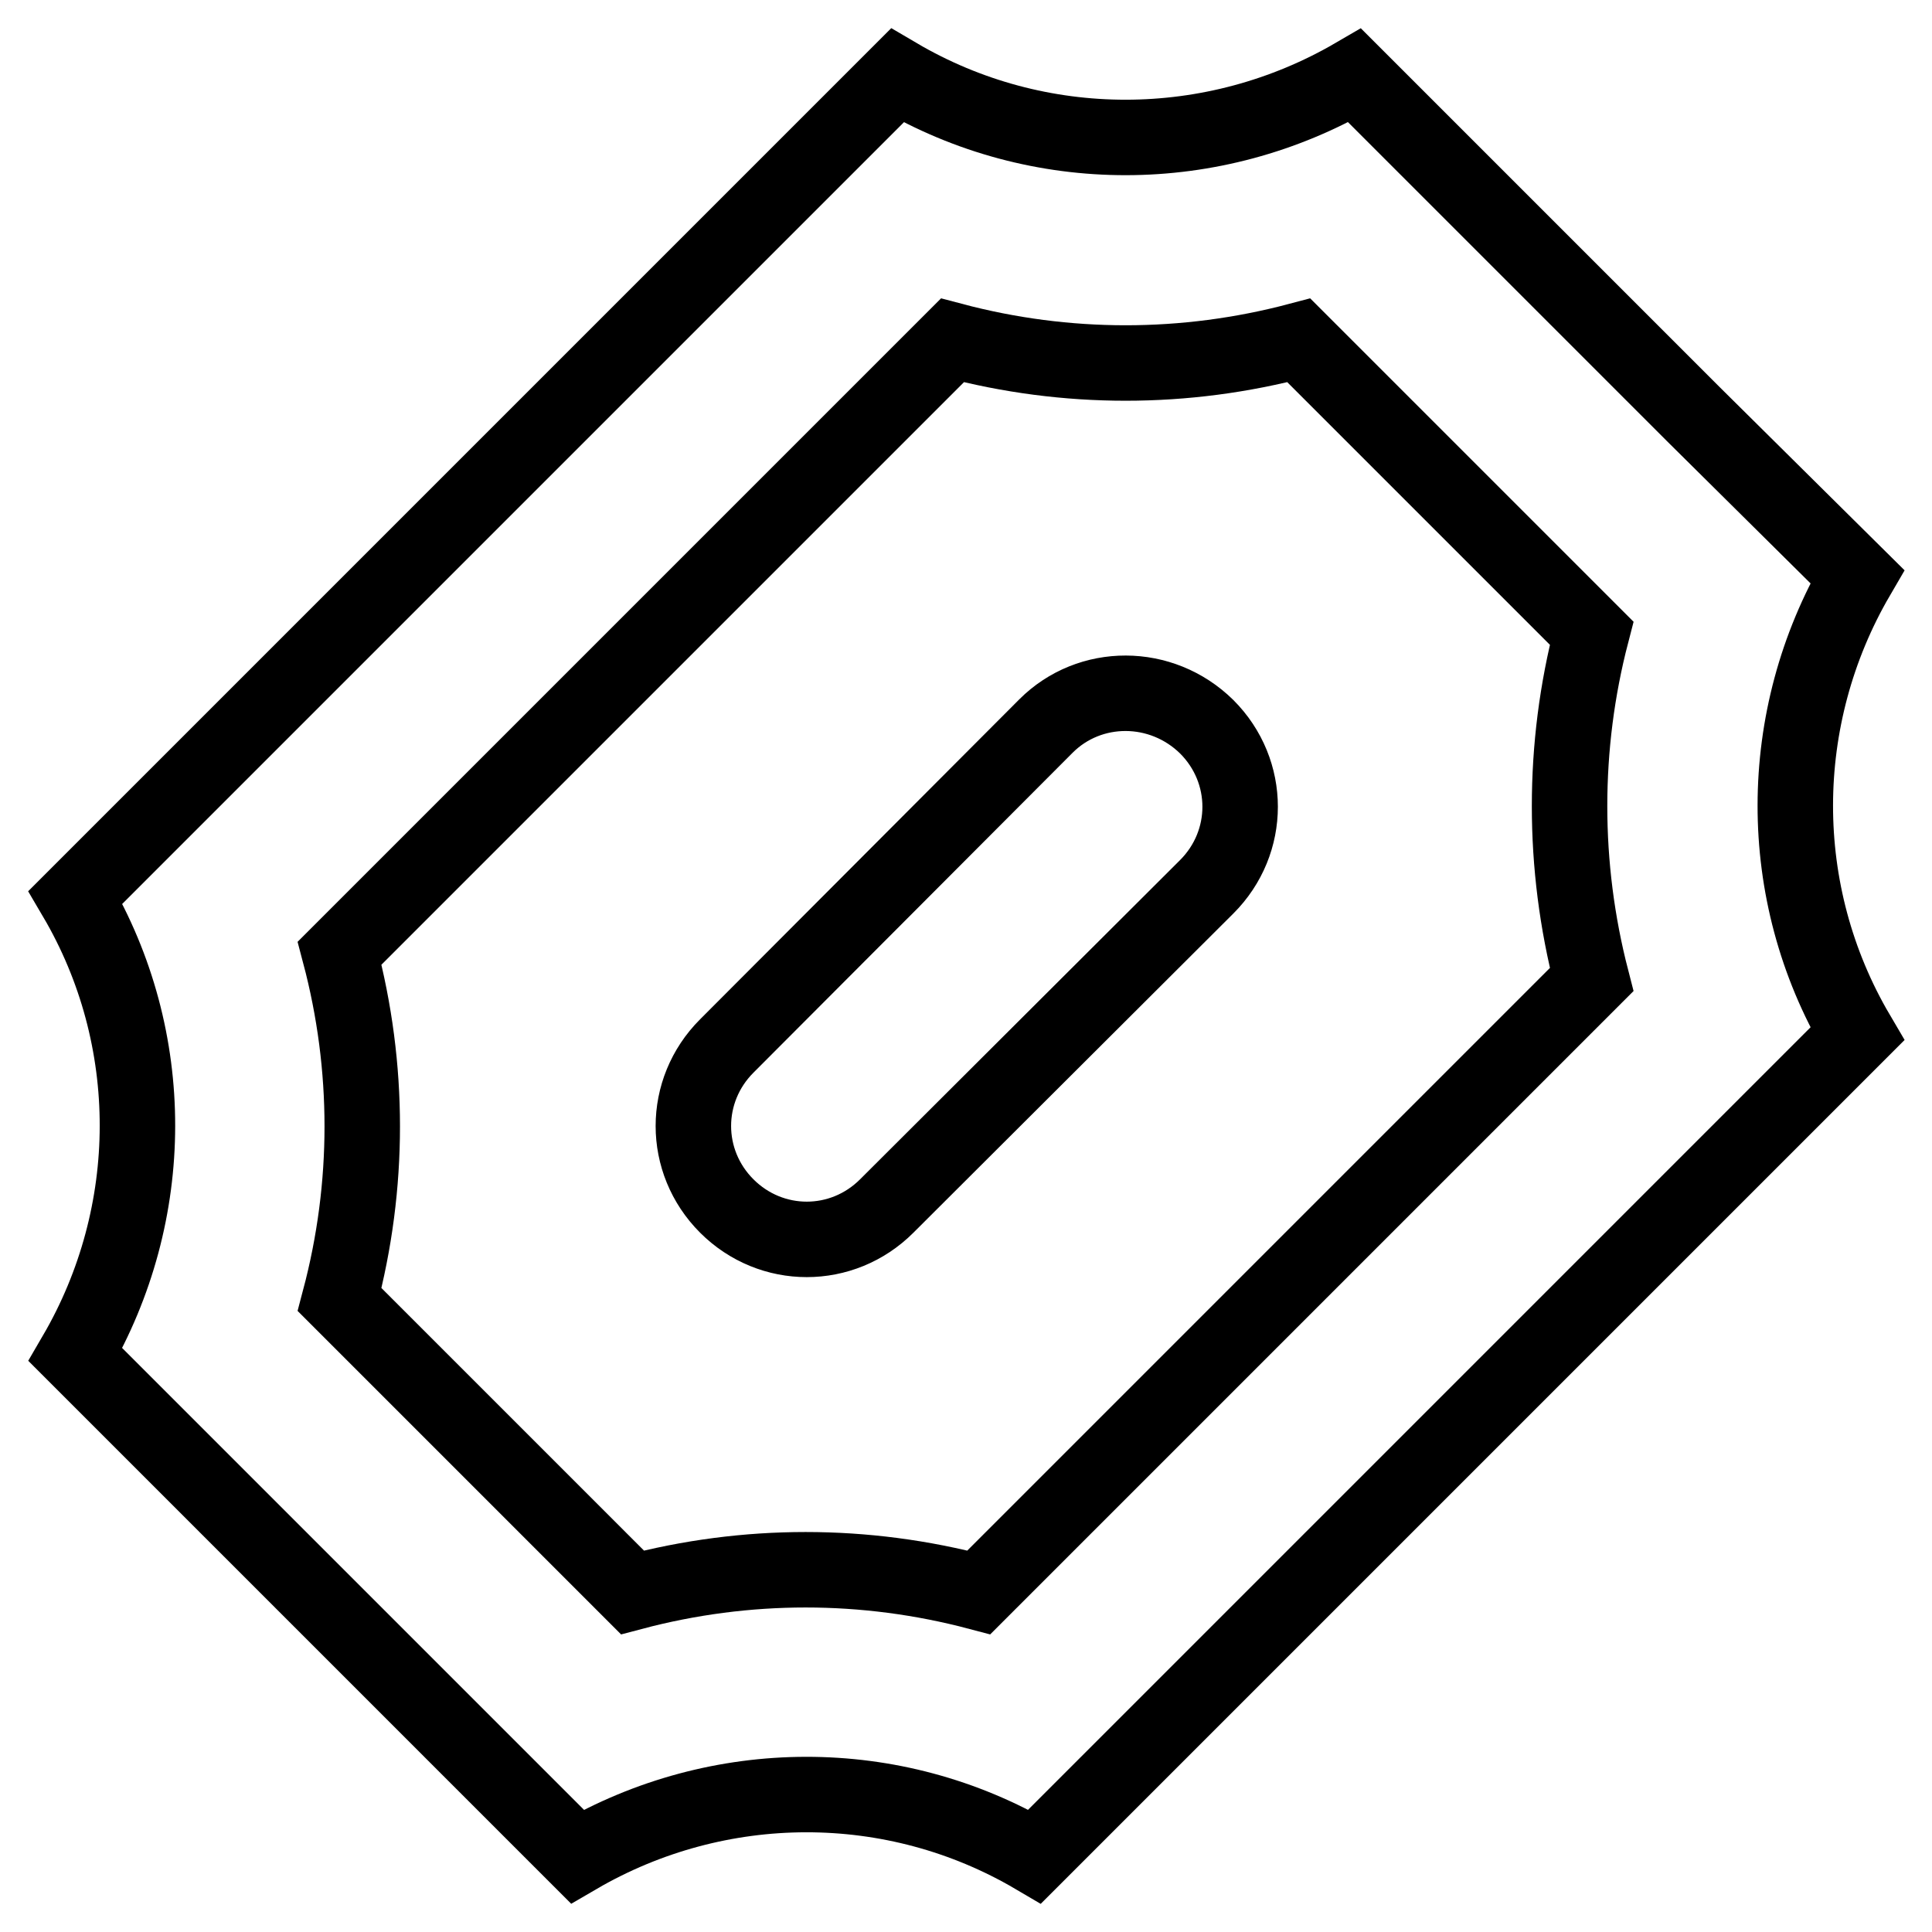<?xml version="1.0" encoding="utf-8"?>
<!-- Svg Vector Icons : http://www.onlinewebfonts.com/icon -->
<!DOCTYPE svg PUBLIC "-//W3C//DTD SVG 1.1//EN" "http://www.w3.org/Graphics/SVG/1.1/DTD/svg11.dtd">
<svg version="1.1" xmlns="http://www.w3.org/2000/svg" xmlns:xlink="http://www.w3.org/1999/xlink" x="0px" y="0px" viewBox="0 0 256 256" enable-background="new 0 0 256 256" xml:space="preserve">
<g><g><path stroke-width="10" fill-opacity="0" stroke="#000000"  d="M224.4,54.9l-11.7-11.7L179.5,10c-18.7,10.9-41.9,11-60.6,0L96.2,32.7l0,0L32.7,96.2l0,0L10,118.9c11,18.7,10.9,41.9,0,60.6l21.6,21.6l23.3,23.3L76.5,246c18.7-10.9,41.9-11,60.6,0l22.7-22.7l0,0l63.6-63.6l0,0l22.7-22.7c-11-18.7-10.9-41.9,0-60.6L224.4,54.9z M210.9,129.8l-81.2,81.2c-15.1-4-30.8-4-45.9,0L45,172.2c4-15.1,4-30.8,0-45.9l81.2-81.2c15.1,4,30.8,4,45.9,0l38.8,38.8C207,98.9,207,114.7,210.9,129.8z M138.6,96.2l-42.3,42.4c-5.9,5.9-5.9,15.3,0,21.2c5.9,5.9,15.3,5.9,21.2,0l42.4-42.3c5.9-5.9,5.9-15.3,0-21.2C153.9,90.4,144.4,90.4,138.6,96.2z"/></g></g>
</svg>
